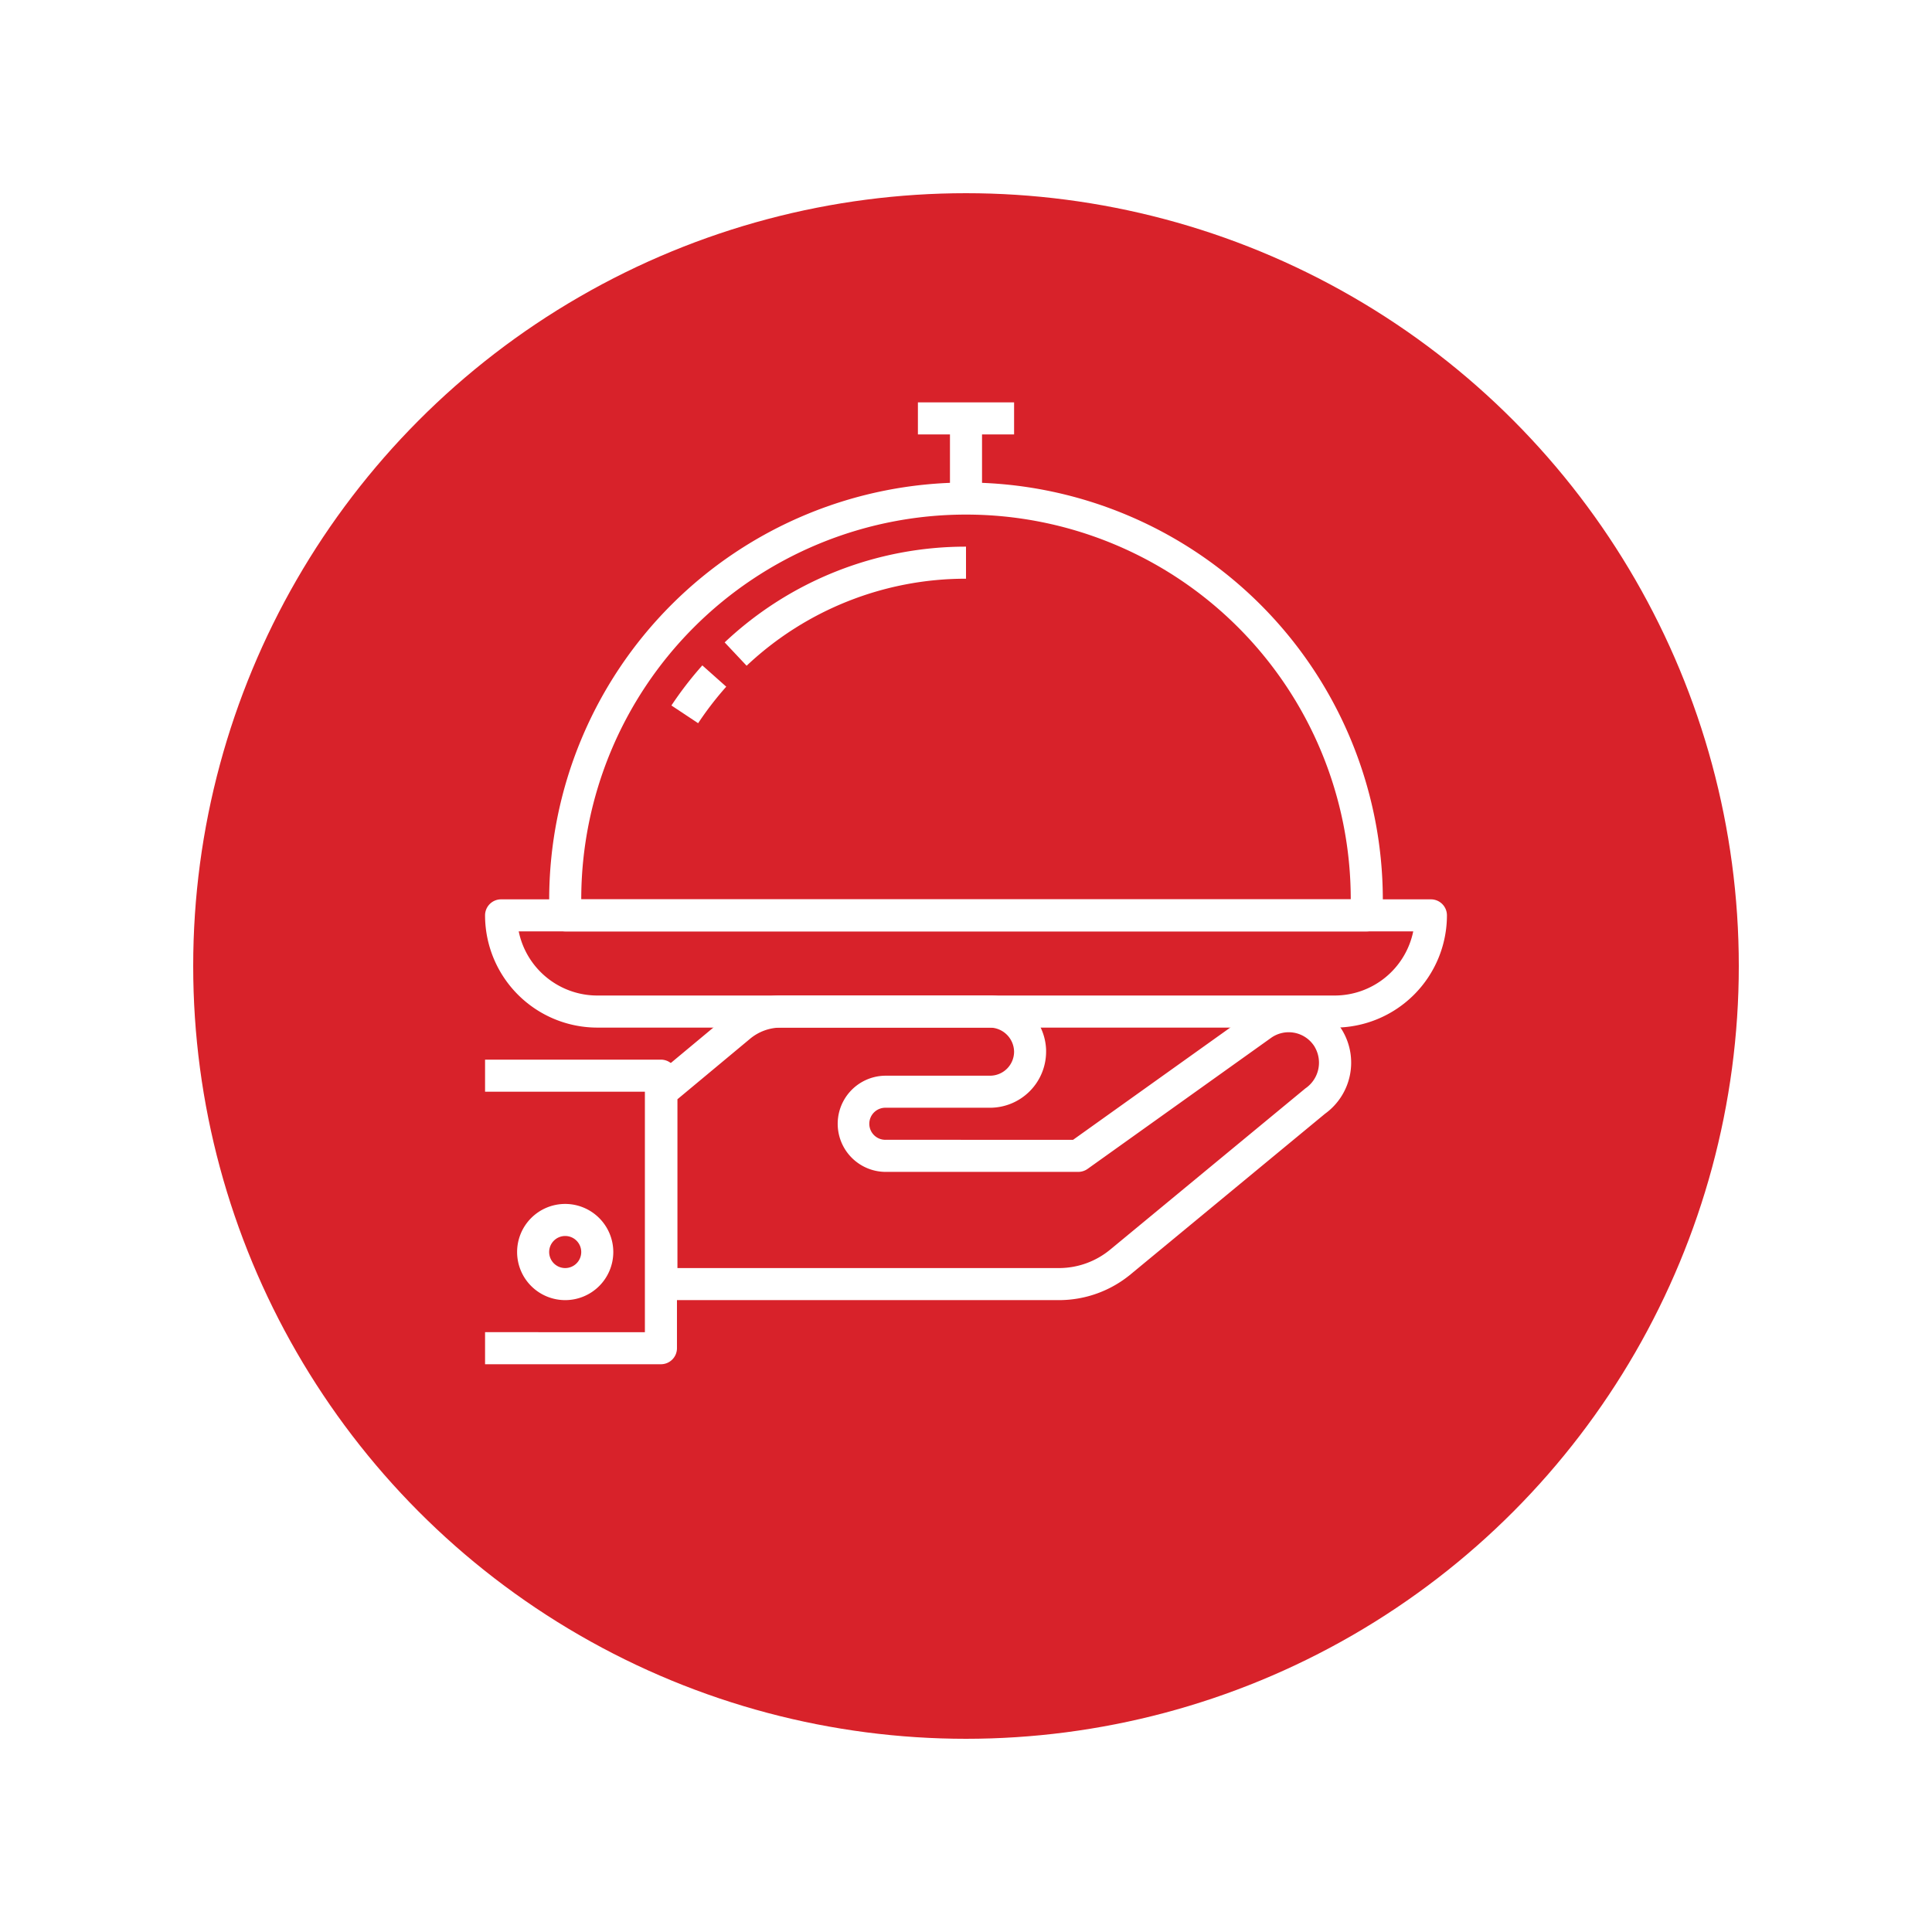<svg xmlns="http://www.w3.org/2000/svg" xmlns:xlink="http://www.w3.org/1999/xlink" width="150" height="150" viewBox="0 0 150 150">
  <defs>
    <filter id="Ellipse_38" x="0" y="0" width="150" height="150" filterUnits="userSpaceOnUse">
      <feOffset dx="2" dy="2" input="SourceAlpha"/>
      <feGaussianBlur stdDeviation="5" result="blur"/>
      <feFlood flood-opacity="0.2"/>
      <feComposite operator="in" in2="blur"/>
      <feComposite in="SourceGraphic"/>
    </filter>
  </defs>
  <g id="Groupe_1999" data-name="Groupe 1999" transform="translate(-1282 -1284)">
    <g id="Groupe_1925" data-name="Groupe 1925" transform="translate(25 78)">
      <g transform="matrix(1, 0, 0, 1, 1257, 1206)" filter="url(#Ellipse_38)">
        <circle id="Ellipse_38-2" data-name="Ellipse 38" cx="60" cy="60" r="60" transform="translate(13 13)" fill="#d8222a"/>
      </g>
      <g id="Groupe_1924" data-name="Groupe 1924" transform="translate(1294.66 1237.24)">
        <g id="Groupe_1907" data-name="Groupe 1907" transform="translate(12.447 46.052)">
          <g id="Groupe_1906" data-name="Groupe 1906">
            <path id="Tracé_1503" data-name="Tracé 1503" d="M139.451,318.449c-.072-.121-.148-.236-.224-.339a4.851,4.851,0,0,0-6.77-1.118l-13.915,9.936H104a1.245,1.245,0,1,1,0-2.489h8.09a4.361,4.361,0,0,0,4.356-4.356c0-.014,0-.128,0-.141a4.371,4.371,0,0,0-4.453-4.216H95.8a6.246,6.246,0,0,0-3.934,1.445l-6.086,5.066a1.248,1.248,0,0,0-.448.957v14.936a1.244,1.244,0,0,0,1.245,1.245H117.46a8.733,8.733,0,0,0,5.546-2L138.1,324.906A4.892,4.892,0,0,0,139.451,318.449Zm-2.869,4.483L121.42,335.455a6.246,6.246,0,0,1-3.962,1.431H87.823V323.779l5.639-4.695a3.744,3.744,0,0,1,2.351-.868h16.22a1.9,1.9,0,0,1,1.927,1.868,1.869,1.869,0,0,1-1.867,1.867H104a3.734,3.734,0,0,0,0,7.468H118.94a1.261,1.261,0,0,0,.726-.231l14.241-10.17a2.362,2.362,0,0,1,3.3.553c.037.051.071.1.1.157A2.417,2.417,0,0,1,136.582,322.933Z" transform="translate(-85.334 -315.726)" fill="#fff"/>
          </g>
        </g>
        <g id="Groupe_1909" data-name="Groupe 1909" transform="translate(0 51.031)">
          <g id="Groupe_1908" data-name="Groupe 1908">
            <path id="Tracé_1504" data-name="Tracé 1504" d="M13.654,349.867H0v2.489H12.409v18.67H0v2.489H13.654a1.244,1.244,0,0,0,1.245-1.245V351.112A1.244,1.244,0,0,0,13.654,349.867Z" transform="translate(0 -349.867)" fill="#fff"/>
          </g>
        </g>
        <g id="Groupe_1911" data-name="Groupe 1911" transform="translate(2.489 62.233)">
          <g id="Groupe_1910" data-name="Groupe 1910">
            <path id="Tracé_1505" data-name="Tracé 1505" d="M20.8,426.667a3.734,3.734,0,1,0,3.734,3.734A3.739,3.739,0,0,0,20.8,426.667Zm0,4.979a1.245,1.245,0,1,1,1.245-1.245A1.246,1.246,0,0,1,20.8,431.646Z" transform="translate(-17.067 -426.667)" fill="#fff"/>
          </g>
        </g>
        <g id="Groupe_1913" data-name="Groupe 1913" transform="translate(0 38.585)">
          <g id="Groupe_1912" data-name="Groupe 1912">
            <path id="Tracé_1506" data-name="Tracé 1506" d="M73.435,264.533H1.245A1.244,1.244,0,0,0,0,265.778a8.723,8.723,0,0,0,8.713,8.713H65.967a8.724,8.724,0,0,0,8.713-8.713A1.243,1.243,0,0,0,73.435,264.533ZM65.967,272H8.713a6.233,6.233,0,0,1-6.1-4.979h69.45A6.233,6.233,0,0,1,65.967,272Z" transform="translate(0 -264.533)" fill="#fff"/>
          </g>
        </g>
        <g id="Groupe_1915" data-name="Groupe 1915" transform="translate(4.979 6.223)">
          <g id="Groupe_1914" data-name="Groupe 1914">
            <path id="Tracé_1507" data-name="Tracé 1507" d="M66.494,42.667A32.4,32.4,0,0,0,34.133,75.028v1.245a1.244,1.244,0,0,0,1.245,1.245H97.611a1.243,1.243,0,0,0,1.245-1.245V75.028A32.4,32.4,0,0,0,66.494,42.667ZM36.622,75.028a29.872,29.872,0,0,1,59.744,0Z" transform="translate(-34.133 -42.667)" fill="#fff"/>
          </g>
        </g>
        <g id="Groupe_1917" data-name="Groupe 1917" transform="translate(14.471 20.421)">
          <g id="Groupe_1916" data-name="Groupe 1916">
            <path id="Tracé_1508" data-name="Tracé 1508" d="M101.606,140.006a27.824,27.824,0,0,0-2.4,3.113l2.075,1.375a25.436,25.436,0,0,1,2.183-2.835Z" transform="translate(-99.209 -140.006)" fill="#fff"/>
          </g>
        </g>
        <g id="Groupe_1919" data-name="Groupe 1919" transform="translate(18.602 11.202)">
          <g id="Groupe_1918" data-name="Groupe 1918">
            <path id="Tracé_1509" data-name="Tracé 1509" d="M146.269,76.8a27.284,27.284,0,0,0-18.738,7.433l1.705,1.813a24.8,24.8,0,0,1,17.034-6.757Z" transform="translate(-127.531 -76.8)" fill="#fff"/>
          </g>
        </g>
        <g id="Groupe_1921" data-name="Groupe 1921" transform="translate(33.606)">
          <g id="Groupe_1920" data-name="Groupe 1920">
            <rect id="Rectangle_1073" data-name="Rectangle 1073" width="7.468" height="2.489" fill="#fff"/>
          </g>
        </g>
        <g id="Groupe_1923" data-name="Groupe 1923" transform="translate(36.095 1.245)">
          <g id="Groupe_1922" data-name="Groupe 1922">
            <rect id="Rectangle_1074" data-name="Rectangle 1074" width="2.489" height="6.223" fill="#fff"/>
          </g>
        </g>
      </g>
    </g>
  </g>
</svg>
